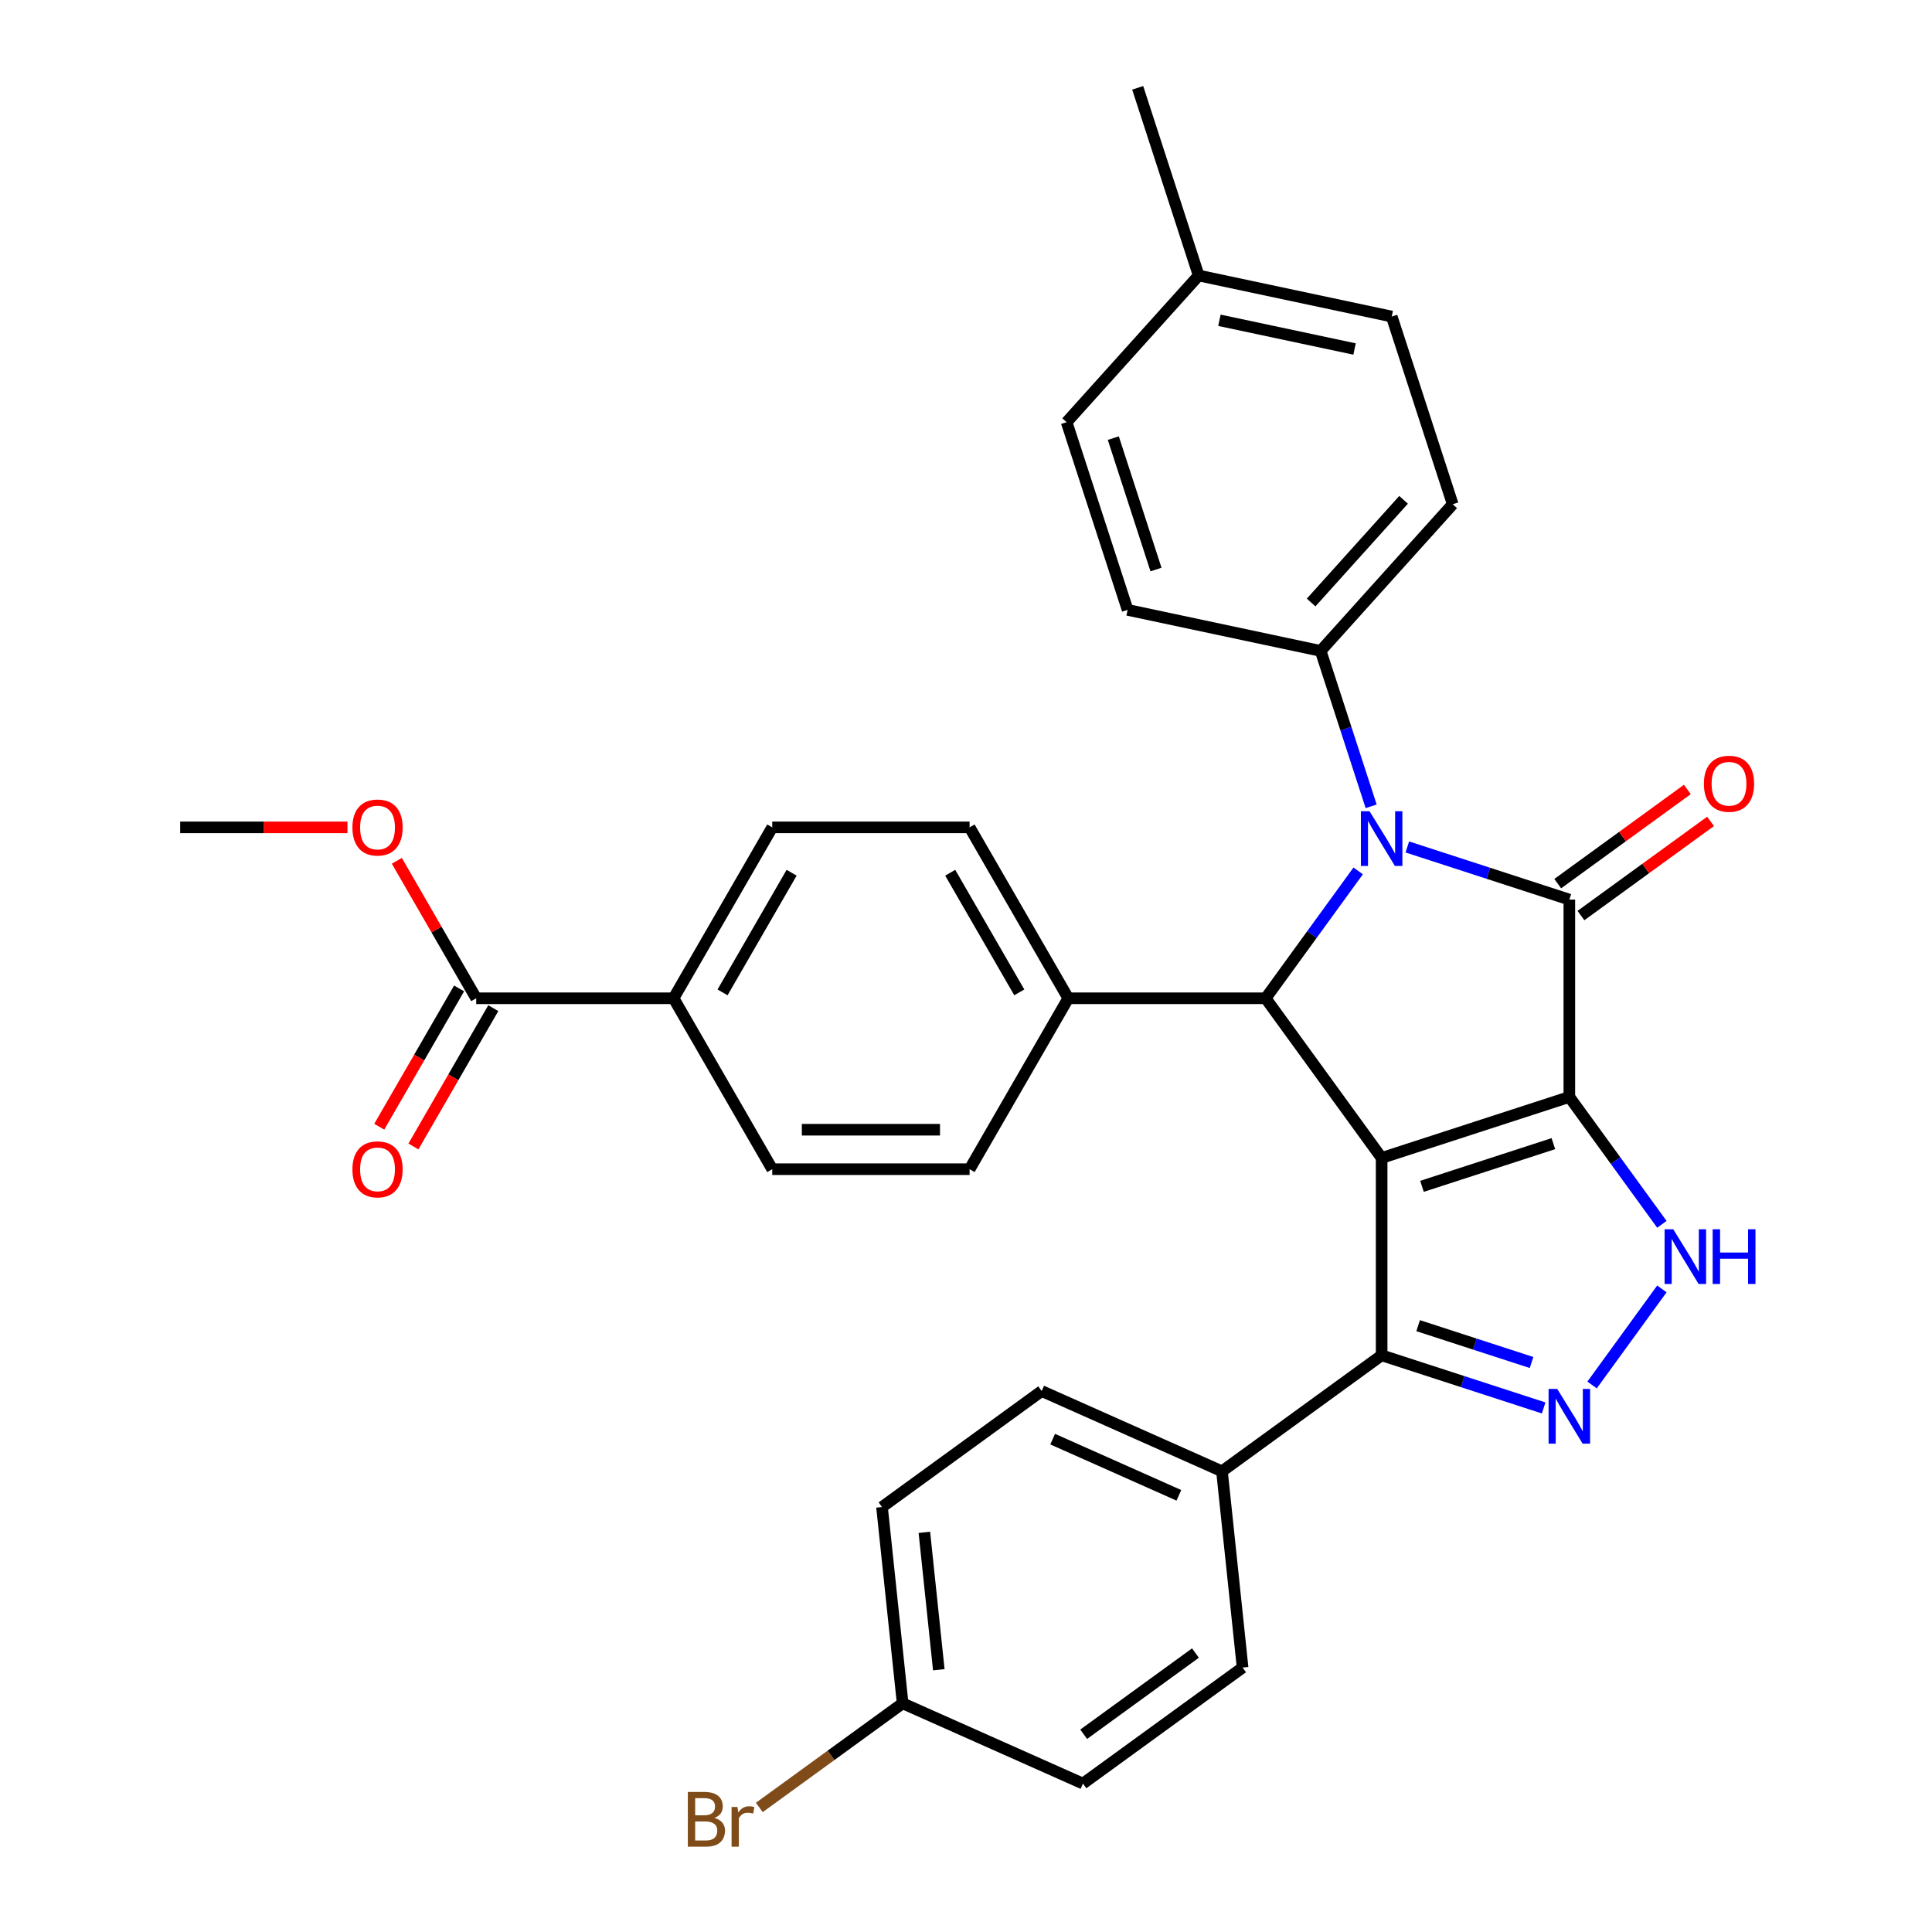 <?xml version='1.0' encoding='iso-8859-1'?>
<svg version='1.1' baseProfile='full'
              xmlns='http://www.w3.org/2000/svg'
                      xmlns:rdkit='http://www.rdkit.org/xml'
                      xmlns:xlink='http://www.w3.org/1999/xlink'
                  xml:space='preserve'
width='1000px' height='1000px' viewBox='0 0 1000 1000'>
<!-- END OF HEADER -->
<rect style='opacity:1.0;fill:#FFFFFF;stroke:none' width='1000' height='1000' x='0' y='0'> </rect>
<path class='bond-0' d='M 812.287,567.783 L 715.134,599.349' style='fill:none;fill-rule:evenodd;stroke:#000000;stroke-width:6px;stroke-linecap:butt;stroke-linejoin:miter;stroke-opacity:1' />
<path class='bond-0' d='M 804.027,591.948 L 736.021,614.045' style='fill:none;fill-rule:evenodd;stroke:#000000;stroke-width:6px;stroke-linecap:butt;stroke-linejoin:miter;stroke-opacity:1' />
<path class='bond-1' d='M 812.287,567.783 L 812.287,465.631' style='fill:none;fill-rule:evenodd;stroke:#000000;stroke-width:6px;stroke-linecap:butt;stroke-linejoin:miter;stroke-opacity:1' />
<path class='bond-4' d='M 812.287,567.783 L 836.237,600.747' style='fill:none;fill-rule:evenodd;stroke:#000000;stroke-width:6px;stroke-linecap:butt;stroke-linejoin:miter;stroke-opacity:1' />
<path class='bond-4' d='M 836.237,600.747 L 860.187,633.712' style='fill:none;fill-rule:evenodd;stroke:#0000FF;stroke-width:6px;stroke-linecap:butt;stroke-linejoin:miter;stroke-opacity:1' />
<path class='bond-3' d='M 715.134,599.349 L 655.091,516.707' style='fill:none;fill-rule:evenodd;stroke:#000000;stroke-width:6px;stroke-linecap:butt;stroke-linejoin:miter;stroke-opacity:1' />
<path class='bond-6' d='M 715.134,599.349 L 715.134,701.501' style='fill:none;fill-rule:evenodd;stroke:#000000;stroke-width:6px;stroke-linecap:butt;stroke-linejoin:miter;stroke-opacity:1' />
<path class='bond-2' d='M 812.287,465.631 L 770.357,452.007' style='fill:none;fill-rule:evenodd;stroke:#000000;stroke-width:6px;stroke-linecap:butt;stroke-linejoin:miter;stroke-opacity:1' />
<path class='bond-2' d='M 770.357,452.007 L 728.428,438.383' style='fill:none;fill-rule:evenodd;stroke:#0000FF;stroke-width:6px;stroke-linecap:butt;stroke-linejoin:miter;stroke-opacity:1' />
<path class='bond-10' d='M 818.291,473.895 L 851.836,449.523' style='fill:none;fill-rule:evenodd;stroke:#000000;stroke-width:6px;stroke-linecap:butt;stroke-linejoin:miter;stroke-opacity:1' />
<path class='bond-10' d='M 851.836,449.523 L 885.38,425.152' style='fill:none;fill-rule:evenodd;stroke:#FF0000;stroke-width:6px;stroke-linecap:butt;stroke-linejoin:miter;stroke-opacity:1' />
<path class='bond-10' d='M 806.282,457.366 L 839.827,432.995' style='fill:none;fill-rule:evenodd;stroke:#000000;stroke-width:6px;stroke-linecap:butt;stroke-linejoin:miter;stroke-opacity:1' />
<path class='bond-10' d='M 839.827,432.995 L 873.371,408.623' style='fill:none;fill-rule:evenodd;stroke:#FF0000;stroke-width:6px;stroke-linecap:butt;stroke-linejoin:miter;stroke-opacity:1' />
<path class='bond-7' d='M 709.704,417.35 L 696.636,377.131' style='fill:none;fill-rule:evenodd;stroke:#0000FF;stroke-width:6px;stroke-linecap:butt;stroke-linejoin:miter;stroke-opacity:1' />
<path class='bond-7' d='M 696.636,377.131 L 683.568,336.912' style='fill:none;fill-rule:evenodd;stroke:#000000;stroke-width:6px;stroke-linecap:butt;stroke-linejoin:miter;stroke-opacity:1' />
<path class='bond-33' d='M 702.991,450.778 L 679.041,483.742' style='fill:none;fill-rule:evenodd;stroke:#0000FF;stroke-width:6px;stroke-linecap:butt;stroke-linejoin:miter;stroke-opacity:1' />
<path class='bond-33' d='M 679.041,483.742 L 655.091,516.707' style='fill:none;fill-rule:evenodd;stroke:#000000;stroke-width:6px;stroke-linecap:butt;stroke-linejoin:miter;stroke-opacity:1' />
<path class='bond-9' d='M 655.091,516.707 L 552.939,516.707' style='fill:none;fill-rule:evenodd;stroke:#000000;stroke-width:6px;stroke-linecap:butt;stroke-linejoin:miter;stroke-opacity:1' />
<path class='bond-5' d='M 860.187,667.139 L 824.055,716.871' style='fill:none;fill-rule:evenodd;stroke:#0000FF;stroke-width:6px;stroke-linecap:butt;stroke-linejoin:miter;stroke-opacity:1' />
<path class='bond-32' d='M 798.993,728.749 L 757.064,715.125' style='fill:none;fill-rule:evenodd;stroke:#0000FF;stroke-width:6px;stroke-linecap:butt;stroke-linejoin:miter;stroke-opacity:1' />
<path class='bond-32' d='M 757.064,715.125 L 715.134,701.501' style='fill:none;fill-rule:evenodd;stroke:#000000;stroke-width:6px;stroke-linecap:butt;stroke-linejoin:miter;stroke-opacity:1' />
<path class='bond-32' d='M 792.727,705.231 L 763.377,695.695' style='fill:none;fill-rule:evenodd;stroke:#0000FF;stroke-width:6px;stroke-linecap:butt;stroke-linejoin:miter;stroke-opacity:1' />
<path class='bond-32' d='M 763.377,695.695 L 734.026,686.158' style='fill:none;fill-rule:evenodd;stroke:#000000;stroke-width:6px;stroke-linecap:butt;stroke-linejoin:miter;stroke-opacity:1' />
<path class='bond-11' d='M 715.134,701.501 L 632.492,761.545' style='fill:none;fill-rule:evenodd;stroke:#000000;stroke-width:6px;stroke-linecap:butt;stroke-linejoin:miter;stroke-opacity:1' />
<path class='bond-18' d='M 683.568,336.912 L 751.921,260.998' style='fill:none;fill-rule:evenodd;stroke:#000000;stroke-width:6px;stroke-linecap:butt;stroke-linejoin:miter;stroke-opacity:1' />
<path class='bond-18' d='M 678.638,311.854 L 726.485,258.714' style='fill:none;fill-rule:evenodd;stroke:#000000;stroke-width:6px;stroke-linecap:butt;stroke-linejoin:miter;stroke-opacity:1' />
<path class='bond-19' d='M 683.568,336.912 L 583.648,315.673' style='fill:none;fill-rule:evenodd;stroke:#000000;stroke-width:6px;stroke-linecap:butt;stroke-linejoin:miter;stroke-opacity:1' />
<path class='bond-8' d='M 246.483,516.707 L 348.635,516.707' style='fill:none;fill-rule:evenodd;stroke:#000000;stroke-width:6px;stroke-linecap:butt;stroke-linejoin:miter;stroke-opacity:1' />
<path class='bond-13' d='M 237.636,511.599 L 216.969,547.395' style='fill:none;fill-rule:evenodd;stroke:#000000;stroke-width:6px;stroke-linecap:butt;stroke-linejoin:miter;stroke-opacity:1' />
<path class='bond-13' d='M 216.969,547.395 L 196.302,583.192' style='fill:none;fill-rule:evenodd;stroke:#FF0000;stroke-width:6px;stroke-linecap:butt;stroke-linejoin:miter;stroke-opacity:1' />
<path class='bond-13' d='M 255.329,521.814 L 234.662,557.611' style='fill:none;fill-rule:evenodd;stroke:#000000;stroke-width:6px;stroke-linecap:butt;stroke-linejoin:miter;stroke-opacity:1' />
<path class='bond-13' d='M 234.662,557.611 L 213.995,593.407' style='fill:none;fill-rule:evenodd;stroke:#FF0000;stroke-width:6px;stroke-linecap:butt;stroke-linejoin:miter;stroke-opacity:1' />
<path class='bond-23' d='M 246.483,516.707 L 225.943,481.13' style='fill:none;fill-rule:evenodd;stroke:#000000;stroke-width:6px;stroke-linecap:butt;stroke-linejoin:miter;stroke-opacity:1' />
<path class='bond-23' d='M 225.943,481.13 L 205.403,445.554' style='fill:none;fill-rule:evenodd;stroke:#FF0000;stroke-width:6px;stroke-linecap:butt;stroke-linejoin:miter;stroke-opacity:1' />
<path class='bond-14' d='M 552.939,516.707 L 501.863,605.173' style='fill:none;fill-rule:evenodd;stroke:#000000;stroke-width:6px;stroke-linecap:butt;stroke-linejoin:miter;stroke-opacity:1' />
<path class='bond-15' d='M 552.939,516.707 L 501.863,428.24' style='fill:none;fill-rule:evenodd;stroke:#000000;stroke-width:6px;stroke-linecap:butt;stroke-linejoin:miter;stroke-opacity:1' />
<path class='bond-15' d='M 527.584,513.652 L 491.831,451.726' style='fill:none;fill-rule:evenodd;stroke:#000000;stroke-width:6px;stroke-linecap:butt;stroke-linejoin:miter;stroke-opacity:1' />
<path class='bond-20' d='M 632.492,761.545 L 539.171,719.996' style='fill:none;fill-rule:evenodd;stroke:#000000;stroke-width:6px;stroke-linecap:butt;stroke-linejoin:miter;stroke-opacity:1' />
<path class='bond-20' d='M 610.184,773.977 L 544.859,744.892' style='fill:none;fill-rule:evenodd;stroke:#000000;stroke-width:6px;stroke-linecap:butt;stroke-linejoin:miter;stroke-opacity:1' />
<path class='bond-21' d='M 632.492,761.545 L 643.169,863.137' style='fill:none;fill-rule:evenodd;stroke:#000000;stroke-width:6px;stroke-linecap:butt;stroke-linejoin:miter;stroke-opacity:1' />
<path class='bond-12' d='M 348.635,516.707 L 399.711,428.24' style='fill:none;fill-rule:evenodd;stroke:#000000;stroke-width:6px;stroke-linecap:butt;stroke-linejoin:miter;stroke-opacity:1' />
<path class='bond-12' d='M 373.989,513.652 L 409.743,451.726' style='fill:none;fill-rule:evenodd;stroke:#000000;stroke-width:6px;stroke-linecap:butt;stroke-linejoin:miter;stroke-opacity:1' />
<path class='bond-35' d='M 348.635,516.707 L 399.711,605.173' style='fill:none;fill-rule:evenodd;stroke:#000000;stroke-width:6px;stroke-linecap:butt;stroke-linejoin:miter;stroke-opacity:1' />
<path class='bond-17' d='M 501.863,605.173 L 399.711,605.173' style='fill:none;fill-rule:evenodd;stroke:#000000;stroke-width:6px;stroke-linecap:butt;stroke-linejoin:miter;stroke-opacity:1' />
<path class='bond-17' d='M 486.54,584.743 L 415.034,584.743' style='fill:none;fill-rule:evenodd;stroke:#000000;stroke-width:6px;stroke-linecap:butt;stroke-linejoin:miter;stroke-opacity:1' />
<path class='bond-16' d='M 501.863,428.24 L 399.711,428.24' style='fill:none;fill-rule:evenodd;stroke:#000000;stroke-width:6px;stroke-linecap:butt;stroke-linejoin:miter;stroke-opacity:1' />
<path class='bond-27' d='M 751.921,260.998 L 720.354,163.846' style='fill:none;fill-rule:evenodd;stroke:#000000;stroke-width:6px;stroke-linecap:butt;stroke-linejoin:miter;stroke-opacity:1' />
<path class='bond-26' d='M 583.648,315.673 L 552.081,218.521' style='fill:none;fill-rule:evenodd;stroke:#000000;stroke-width:6px;stroke-linecap:butt;stroke-linejoin:miter;stroke-opacity:1' />
<path class='bond-26' d='M 598.343,294.787 L 576.247,226.78' style='fill:none;fill-rule:evenodd;stroke:#000000;stroke-width:6px;stroke-linecap:butt;stroke-linejoin:miter;stroke-opacity:1' />
<path class='bond-25' d='M 539.171,719.996 L 456.528,780.039' style='fill:none;fill-rule:evenodd;stroke:#000000;stroke-width:6px;stroke-linecap:butt;stroke-linejoin:miter;stroke-opacity:1' />
<path class='bond-24' d='M 643.169,863.137 L 560.527,923.181' style='fill:none;fill-rule:evenodd;stroke:#000000;stroke-width:6px;stroke-linecap:butt;stroke-linejoin:miter;stroke-opacity:1' />
<path class='bond-24' d='M 618.764,855.615 L 560.914,897.646' style='fill:none;fill-rule:evenodd;stroke:#000000;stroke-width:6px;stroke-linecap:butt;stroke-linejoin:miter;stroke-opacity:1' />
<path class='bond-22' d='M 467.206,881.632 L 560.527,923.181' style='fill:none;fill-rule:evenodd;stroke:#000000;stroke-width:6px;stroke-linecap:butt;stroke-linejoin:miter;stroke-opacity:1' />
<path class='bond-29' d='M 467.206,881.632 L 430.112,908.583' style='fill:none;fill-rule:evenodd;stroke:#000000;stroke-width:6px;stroke-linecap:butt;stroke-linejoin:miter;stroke-opacity:1' />
<path class='bond-29' d='M 430.112,908.583 L 393.017,935.533' style='fill:none;fill-rule:evenodd;stroke:#7F4C19;stroke-width:6px;stroke-linecap:butt;stroke-linejoin:miter;stroke-opacity:1' />
<path class='bond-34' d='M 467.206,881.632 L 456.528,780.039' style='fill:none;fill-rule:evenodd;stroke:#000000;stroke-width:6px;stroke-linecap:butt;stroke-linejoin:miter;stroke-opacity:1' />
<path class='bond-34' d='M 485.923,864.257 L 478.449,793.143' style='fill:none;fill-rule:evenodd;stroke:#000000;stroke-width:6px;stroke-linecap:butt;stroke-linejoin:miter;stroke-opacity:1' />
<path class='bond-31' d='M 179.853,428.24 L 136.554,428.24' style='fill:none;fill-rule:evenodd;stroke:#FF0000;stroke-width:6px;stroke-linecap:butt;stroke-linejoin:miter;stroke-opacity:1' />
<path class='bond-31' d='M 136.554,428.24 L 93.255,428.24' style='fill:none;fill-rule:evenodd;stroke:#000000;stroke-width:6px;stroke-linecap:butt;stroke-linejoin:miter;stroke-opacity:1' />
<path class='bond-28' d='M 552.081,218.521 L 620.434,142.607' style='fill:none;fill-rule:evenodd;stroke:#000000;stroke-width:6px;stroke-linecap:butt;stroke-linejoin:miter;stroke-opacity:1' />
<path class='bond-36' d='M 720.354,163.846 L 620.434,142.607' style='fill:none;fill-rule:evenodd;stroke:#000000;stroke-width:6px;stroke-linecap:butt;stroke-linejoin:miter;stroke-opacity:1' />
<path class='bond-36' d='M 701.118,180.644 L 631.174,165.777' style='fill:none;fill-rule:evenodd;stroke:#000000;stroke-width:6px;stroke-linecap:butt;stroke-linejoin:miter;stroke-opacity:1' />
<path class='bond-30' d='M 620.434,142.607 L 588.868,45.455' style='fill:none;fill-rule:evenodd;stroke:#000000;stroke-width:6px;stroke-linecap:butt;stroke-linejoin:miter;stroke-opacity:1' />
<path  class='atom-3' d='M 708.874 419.904
L 718.154 434.904
Q 719.074 436.384, 720.554 439.064
Q 722.034 441.744, 722.114 441.904
L 722.114 419.904
L 725.874 419.904
L 725.874 448.224
L 721.994 448.224
L 712.034 431.824
Q 710.874 429.904, 709.634 427.704
Q 708.434 425.504, 708.074 424.824
L 708.074 448.224
L 704.394 448.224
L 704.394 419.904
L 708.874 419.904
' fill='#0000FF'/>
<path  class='atom-5' d='M 866.07 636.265
L 875.35 651.265
Q 876.27 652.745, 877.75 655.425
Q 879.23 658.105, 879.31 658.265
L 879.31 636.265
L 883.07 636.265
L 883.07 664.585
L 879.19 664.585
L 869.23 648.185
Q 868.07 646.265, 866.83 644.065
Q 865.63 641.865, 865.27 641.185
L 865.27 664.585
L 861.59 664.585
L 861.59 636.265
L 866.07 636.265
' fill='#0000FF'/>
<path  class='atom-5' d='M 886.47 636.265
L 890.31 636.265
L 890.31 648.305
L 904.79 648.305
L 904.79 636.265
L 908.63 636.265
L 908.63 664.585
L 904.79 664.585
L 904.79 651.505
L 890.31 651.505
L 890.31 664.585
L 886.47 664.585
L 886.47 636.265
' fill='#0000FF'/>
<path  class='atom-6' d='M 806.027 718.908
L 815.307 733.908
Q 816.227 735.388, 817.707 738.068
Q 819.187 740.748, 819.267 740.908
L 819.267 718.908
L 823.027 718.908
L 823.027 747.228
L 819.147 747.228
L 809.187 730.828
Q 808.027 728.908, 806.787 726.708
Q 805.587 724.508, 805.227 723.828
L 805.227 747.228
L 801.547 747.228
L 801.547 718.908
L 806.027 718.908
' fill='#0000FF'/>
<path  class='atom-11' d='M 881.929 405.667
Q 881.929 398.867, 885.289 395.067
Q 888.649 391.267, 894.929 391.267
Q 901.209 391.267, 904.569 395.067
Q 907.929 398.867, 907.929 405.667
Q 907.929 412.547, 904.529 416.467
Q 901.129 420.347, 894.929 420.347
Q 888.689 420.347, 885.289 416.467
Q 881.929 412.587, 881.929 405.667
M 894.929 417.147
Q 899.249 417.147, 901.569 414.267
Q 903.929 411.347, 903.929 405.667
Q 903.929 400.107, 901.569 397.307
Q 899.249 394.467, 894.929 394.467
Q 890.609 394.467, 888.249 397.267
Q 885.929 400.067, 885.929 405.667
Q 885.929 411.387, 888.249 414.267
Q 890.609 417.147, 894.929 417.147
' fill='#FF0000'/>
<path  class='atom-14' d='M 182.407 605.253
Q 182.407 598.453, 185.767 594.653
Q 189.127 590.853, 195.407 590.853
Q 201.687 590.853, 205.047 594.653
Q 208.407 598.453, 208.407 605.253
Q 208.407 612.133, 205.007 616.053
Q 201.607 619.933, 195.407 619.933
Q 189.167 619.933, 185.767 616.053
Q 182.407 612.173, 182.407 605.253
M 195.407 616.733
Q 199.727 616.733, 202.047 613.853
Q 204.407 610.933, 204.407 605.253
Q 204.407 599.693, 202.047 596.893
Q 199.727 594.053, 195.407 594.053
Q 191.087 594.053, 188.727 596.853
Q 186.407 599.653, 186.407 605.253
Q 186.407 610.973, 188.727 613.853
Q 191.087 616.733, 195.407 616.733
' fill='#FF0000'/>
<path  class='atom-24' d='M 182.407 428.32
Q 182.407 421.52, 185.767 417.72
Q 189.127 413.92, 195.407 413.92
Q 201.687 413.92, 205.047 417.72
Q 208.407 421.52, 208.407 428.32
Q 208.407 435.2, 205.007 439.12
Q 201.607 443, 195.407 443
Q 189.167 443, 185.767 439.12
Q 182.407 435.24, 182.407 428.32
M 195.407 439.8
Q 199.727 439.8, 202.047 436.92
Q 204.407 434, 204.407 428.32
Q 204.407 422.76, 202.047 419.96
Q 199.727 417.12, 195.407 417.12
Q 191.087 417.12, 188.727 419.92
Q 186.407 422.72, 186.407 428.32
Q 186.407 434.04, 188.727 436.92
Q 191.087 439.8, 195.407 439.8
' fill='#FF0000'/>
<path  class='atom-30' d='M 369.783 940.955
Q 372.503 941.715, 373.863 943.395
Q 375.263 945.035, 375.263 947.475
Q 375.263 951.395, 372.743 953.635
Q 370.263 955.835, 365.543 955.835
L 356.023 955.835
L 356.023 927.515
L 364.383 927.515
Q 369.223 927.515, 371.663 929.475
Q 374.103 931.435, 374.103 935.035
Q 374.103 939.315, 369.783 940.955
M 359.823 930.715
L 359.823 939.595
L 364.383 939.595
Q 367.183 939.595, 368.623 938.475
Q 370.103 937.315, 370.103 935.035
Q 370.103 930.715, 364.383 930.715
L 359.823 930.715
M 365.543 952.635
Q 368.303 952.635, 369.783 951.315
Q 371.263 949.995, 371.263 947.475
Q 371.263 945.155, 369.623 943.995
Q 368.023 942.795, 364.943 942.795
L 359.823 942.795
L 359.823 952.635
L 365.543 952.635
' fill='#7F4C19'/>
<path  class='atom-30' d='M 381.703 935.275
L 382.143 938.115
Q 384.303 934.915, 387.823 934.915
Q 388.943 934.915, 390.463 935.315
L 389.863 938.675
Q 388.143 938.275, 387.183 938.275
Q 385.503 938.275, 384.383 938.955
Q 383.303 939.595, 382.423 941.155
L 382.423 955.835
L 378.663 955.835
L 378.663 935.275
L 381.703 935.275
' fill='#7F4C19'/>
</svg>
